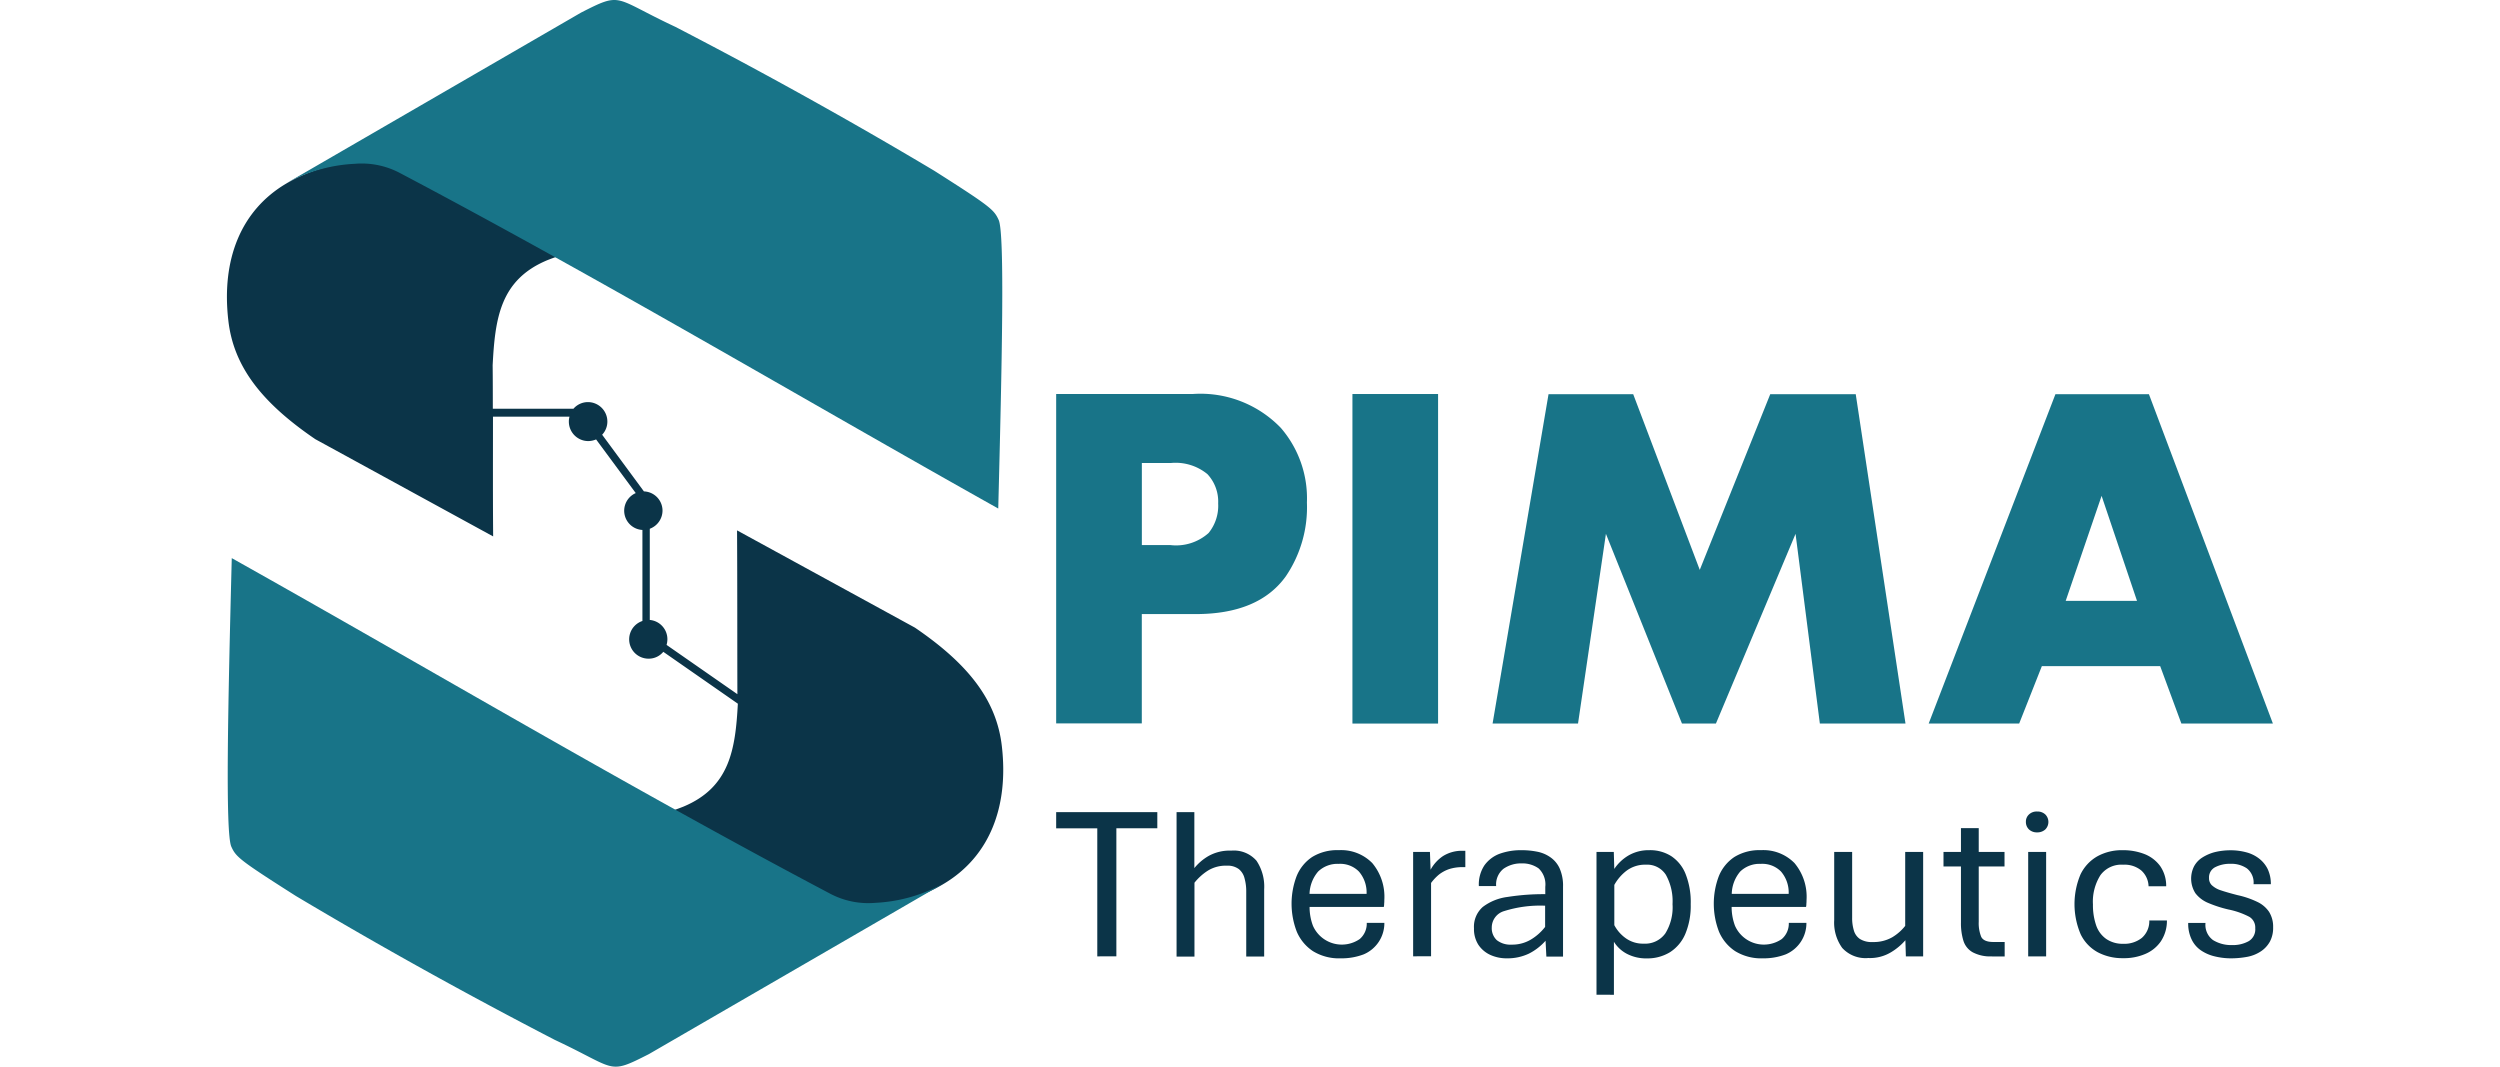 <svg xmlns="http://www.w3.org/2000/svg" width="150" height="64" viewBox="0 0 150 64">
  <g id="Groupe_336" data-name="Groupe 336" transform="translate(-425 -1083)">
    <rect id="Rectangle_203" data-name="Rectangle 203" width="150" height="64" transform="translate(425 1083)" fill="none"/>
    <g id="Spima_Logo_Color" transform="translate(428.183 1052.309)">
      <g id="Groupe_328" data-name="Groupe 328" transform="translate(60.187 54.332)">
        <path id="Tracé_549" data-name="Tracé 549" d="M533.745,278.709a7.37,7.37,0,0,1-1.263,4.424q-1.63,2.276-5.433,2.271h-3.211v6.558H518.7V272.2h8.183a6.692,6.692,0,0,1,5.3,2.036A6.462,6.462,0,0,1,533.745,278.709Zm-5.325.059a2.412,2.412,0,0,0-.646-1.762,3.007,3.007,0,0,0-2.2-.666h-1.733v4.924h1.713a2.927,2.927,0,0,0,2.291-.724A2.59,2.59,0,0,0,528.42,278.768Z" transform="translate(-518.7 -272.2)" fill="#187488"/>
        <path id="Tracé_550" data-name="Tracé 550" d="M705.439,291.973H700.3V272.2h5.139Z" transform="translate(-682.524 -272.2)" fill="#187488"/>
        <path id="Tracé_551" data-name="Tracé 551" d="M810.975,292.063h-5.139l-1.458-11.384L799.6,292.063h-2.036L793,280.679l-1.674,11.384H786.2l3.357-19.763h5.08l3.994,10.542L802.86,272.3h5.129Z" transform="translate(-760.015 -272.29)" fill="#187488"/>
        <path id="Tracé_552" data-name="Tracé 552" d="M1074.154,292.063h-5.491l-1.272-3.446h-7.1l-1.361,3.446H1053.5l7.606-19.763h5.609ZM1066,284.7l-2.124-6.3-2.154,6.3Z" transform="translate(-1001.15 -272.29)" fill="#187488"/>
      </g>
      <g id="Groupe_329" data-name="Groupe 329" transform="translate(60.187 79.381)">
        <path id="Tracé_553" data-name="Tracé 553" d="M521.167,537.153v-7.684H518.7V528.5h6.069v.969h-2.457v7.684Z" transform="translate(-518.7 -528.461)" fill="#0b3448"/>
        <path id="Tracé_554" data-name="Tracé 554" d="M592.5,537.153V528.5h1.067v3.357a3.077,3.077,0,0,1,.832-.715,2.575,2.575,0,0,1,1.38-.333,1.8,1.8,0,0,1,1.517.607,2.788,2.788,0,0,1,.46,1.713v4.033H596.68v-3.886a2.861,2.861,0,0,0-.1-.8,1.026,1.026,0,0,0-.343-.558,1.12,1.12,0,0,0-.724-.206,2.026,2.026,0,0,0-1.175.323,3.3,3.3,0,0,0-.764.7v4.434H592.5Z" transform="translate(-585.276 -528.461)" fill="#0b3448"/>
        <path id="Tracé_555" data-name="Tracé 555" d="M665.956,558.29a2.99,2.99,0,0,1-1.674-.431,2.632,2.632,0,0,1-.969-1.165,4.669,4.669,0,0,1-.01-3.338,2.51,2.51,0,0,1,.93-1.145,2.861,2.861,0,0,1,1.6-.411,2.618,2.618,0,0,1,2.007.773,3.146,3.146,0,0,1,.724,2.222,1.882,1.882,0,0,1-.01.225.756.756,0,0,1-.02.186h-4.454a3.2,3.2,0,0,0,.2,1.126,1.894,1.894,0,0,0,2.809.8,1.219,1.219,0,0,0,.421-.969h1.057a2.033,2.033,0,0,1-1.243,1.889A3.721,3.721,0,0,1,665.956,558.29Zm-1.879-3.867H667.5a1.928,1.928,0,0,0-.46-1.341,1.573,1.573,0,0,0-1.214-.46,1.67,1.67,0,0,0-1.233.46A2.153,2.153,0,0,0,664.077,554.423Z" transform="translate(-648.875 -549.48)" fill="#0b3448"/>
        <path id="Tracé_556" data-name="Tracé 556" d="M737.5,558.533v-6.265h1.008l.039,1.067a2.332,2.332,0,0,1,.734-.812,2.126,2.126,0,0,1,1.224-.323h.127v.979h-.147a2.6,2.6,0,0,0-.822.117,2.069,2.069,0,0,0-.617.333,2.839,2.839,0,0,0-.47.5v4.4H737.5Z" transform="translate(-716.082 -549.841)" fill="#0b3448"/>
        <path id="Tracé_557" data-name="Tracé 557" d="M776.768,558.29a2.352,2.352,0,0,1-.989-.206,1.726,1.726,0,0,1-.715-.607,1.752,1.752,0,0,1-.264-.989,1.579,1.579,0,0,1,.529-1.282,3.106,3.106,0,0,1,1.488-.6,13.87,13.87,0,0,1,2.261-.166V554a1.32,1.32,0,0,0-.4-1.106,1.666,1.666,0,0,0-1.008-.3,1.838,1.838,0,0,0-1.1.323,1.208,1.208,0,0,0-.44,1.038h-1.038a2.078,2.078,0,0,1,.333-1.243,1.966,1.966,0,0,1,.91-.695,3.76,3.76,0,0,1,1.331-.215,4.655,4.655,0,0,1,.92.088,2.041,2.041,0,0,1,.793.333,1.632,1.632,0,0,1,.558.666,2.564,2.564,0,0,1,.206,1.106v4.19h-1l-.049-.95a3.341,3.341,0,0,1-1,.773A3,3,0,0,1,776.768,558.29Zm.284-.822a2.19,2.19,0,0,0,1.155-.3,3.078,3.078,0,0,0,.861-.763v-1.273a7.2,7.2,0,0,0-2.457.323,1.026,1.026,0,0,0-.744.989.981.981,0,0,0,.3.754A1.318,1.318,0,0,0,777.051,557.468Z" transform="translate(-749.731 -549.48)" fill="#0b3448"/>
        <path id="Tracé_558" data-name="Tracé 558" d="M849.9,560.473v-8.565h1.038l.029,1.018a2.631,2.631,0,0,1,.861-.812,2.4,2.4,0,0,1,1.233-.313,2.357,2.357,0,0,1,1.331.362,2.306,2.306,0,0,1,.861,1.086,4.565,4.565,0,0,1,.3,1.791,4.357,4.357,0,0,1-.323,1.782,2.43,2.43,0,0,1-.92,1.1,2.587,2.587,0,0,1-1.39.372,2.5,2.5,0,0,1-1.175-.264,2.008,2.008,0,0,1-.8-.734v3.181Zm2.839-3.064a1.487,1.487,0,0,0,1.292-.617,2.972,2.972,0,0,0,.431-1.752,3.259,3.259,0,0,0-.4-1.762,1.331,1.331,0,0,0-1.194-.607,1.857,1.857,0,0,0-1.165.362,2.748,2.748,0,0,0-.734.852V556.3a2.267,2.267,0,0,0,.7.793A1.773,1.773,0,0,0,852.739,557.409Z" transform="translate(-817.48 -549.48)" fill="#0b3448"/>
        <path id="Tracé_559" data-name="Tracé 559" d="M924.756,558.29a2.99,2.99,0,0,1-1.674-.431,2.633,2.633,0,0,1-.969-1.165,4.67,4.67,0,0,1-.01-3.338,2.51,2.51,0,0,1,.93-1.145,2.861,2.861,0,0,1,1.6-.411,2.618,2.618,0,0,1,2.007.773,3.146,3.146,0,0,1,.724,2.222,1.893,1.893,0,0,1-.01.225.759.759,0,0,1-.02.186h-4.464a3.2,3.2,0,0,0,.2,1.126,1.894,1.894,0,0,0,2.809.8,1.218,1.218,0,0,0,.421-.969h1.057a2.033,2.033,0,0,1-1.243,1.889A3.7,3.7,0,0,1,924.756,558.29Zm-1.88-3.867h3.416a1.928,1.928,0,0,0-.46-1.341,1.573,1.573,0,0,0-1.214-.46,1.669,1.669,0,0,0-1.233.46A2.149,2.149,0,0,0,922.877,554.423Z" transform="translate(-882.342 -549.48)" fill="#0b3448"/>
        <path id="Tracé_560" data-name="Tracé 560" d="M997.646,559.263a1.891,1.891,0,0,1-1.566-.607,2.59,2.59,0,0,1-.48-1.664V552.9h1.077v3.945a2.515,2.515,0,0,0,.1.754.918.918,0,0,0,.362.519,1.329,1.329,0,0,0,.773.186,2.238,2.238,0,0,0,1.184-.294,2.863,2.863,0,0,0,.764-.675V552.9h1.077v6.265H999.9l-.029-.969a3.565,3.565,0,0,1-.852.715A2.434,2.434,0,0,1,997.646,559.263Z" transform="translate(-948.918 -550.472)" fill="#0b3448"/>
        <path id="Tracé_561" data-name="Tracé 561" d="M1065.517,545.994a2.242,2.242,0,0,1-1.165-.245,1.2,1.2,0,0,1-.558-.695,3.557,3.557,0,0,1-.147-1.087V540.6H1062.6v-.871h1.047V538.3h1.067v1.429h1.547v.871h-1.547v3.318a2.208,2.208,0,0,0,.147.9c.1.205.343.313.724.313h.685V546h-.754Z" transform="translate(-1009.36 -537.302)" fill="#0b3448"/>
        <path id="Tracé_562" data-name="Tracé 562" d="M1113.775,529.353a.682.682,0,0,1-.489-.176.612.612,0,0,1-.186-.45.577.577,0,0,1,.186-.45.666.666,0,0,1,.489-.176.682.682,0,0,1,.489.176.638.638,0,0,1,0,.9A.7.7,0,0,1,1113.775,529.353Zm-.538,7.439v-6.265h1.077v6.265Z" transform="translate(-1054.916 -528.1)" fill="#0b3448"/>
        <path id="Tracé_563" data-name="Tracé 563" d="M1145.807,558.28a3.146,3.146,0,0,1-1.508-.352,2.436,2.436,0,0,1-1.028-1.077,4.6,4.6,0,0,1-.01-3.6,2.491,2.491,0,0,1,1.018-1.087,3.027,3.027,0,0,1,1.517-.362,3.517,3.517,0,0,1,1.312.235,2.127,2.127,0,0,1,.93.715,2.073,2.073,0,0,1,.362,1.214h-1.057a1.323,1.323,0,0,0-.44-.95,1.573,1.573,0,0,0-1.086-.343,1.55,1.55,0,0,0-1.361.626,2.97,2.97,0,0,0-.45,1.762,3.7,3.7,0,0,0,.2,1.273,1.647,1.647,0,0,0,.607.8,1.748,1.748,0,0,0,1.008.284,1.694,1.694,0,0,0,1.116-.352,1.331,1.331,0,0,0,.45-1.047h1.057a2.216,2.216,0,0,1-.372,1.263,2.138,2.138,0,0,1-.949.754A3.2,3.2,0,0,1,1145.807,558.28Z" transform="translate(-1081.799 -549.48)" fill="#0b3448"/>
        <path id="Tracé_564" data-name="Tracé 564" d="M1215.194,558.38a4.1,4.1,0,0,1-1-.117,2.472,2.472,0,0,1-.832-.362,1.647,1.647,0,0,1-.558-.656,2.172,2.172,0,0,1-.205-.989h1.038a1.126,1.126,0,0,0,.45,1.028,2.065,2.065,0,0,0,1.136.3,1.947,1.947,0,0,0,1.008-.235.822.822,0,0,0,.391-.773.747.747,0,0,0-.352-.685,4.74,4.74,0,0,0-1.253-.441,7.3,7.3,0,0,1-1.233-.4,1.861,1.861,0,0,1-.754-.578,1.636,1.636,0,0,1-.078-1.615,1.432,1.432,0,0,1,.5-.529,2.654,2.654,0,0,1,.754-.323,3.975,3.975,0,0,1,.93-.108,3.56,3.56,0,0,1,.93.117,2.123,2.123,0,0,1,.763.362,1.827,1.827,0,0,1,.529.627,2.07,2.07,0,0,1,.2.93h-1.038a1.078,1.078,0,0,0-.4-.95,1.639,1.639,0,0,0-.969-.274,1.909,1.909,0,0,0-.94.206.685.685,0,0,0-.362.646.577.577,0,0,0,.156.421,1.415,1.415,0,0,0,.538.313c.255.088.6.186,1.018.294a5.285,5.285,0,0,1,1.175.4,1.746,1.746,0,0,1,.714.6,1.68,1.68,0,0,1,.245.93,1.752,1.752,0,0,1-.186.842,1.685,1.685,0,0,1-.529.587,2.227,2.227,0,0,1-.793.333A5.286,5.286,0,0,1,1215.194,558.38Z" transform="translate(-1144.677 -549.57)" fill="#0b3448"/>
      </g>
      <g id="Groupe_330" data-name="Groupe 330" transform="translate(10.434 30.691)">
        <path id="Tracé_565" data-name="Tracé 565" d="M56.927,165.108c-.313-2.731-1.977-4.9-5.217-7.107l-10.67-5.834c.02,3.328.01,6.519.02,9.828l-4.248-2.956a1.316,1.316,0,0,0,.049-.343,1.161,1.161,0,0,0-1.057-1.155V152.07a1.169,1.169,0,0,0,.764-1.087,1.156,1.156,0,0,0-1.116-1.155l-2.506-3.4a1.152,1.152,0,0,0,.313-.793,1.168,1.168,0,0,0-1.165-1.165,1.149,1.149,0,0,0-.871.4H26.386c0-.861,0-1.733-.01-2.614.147-2.79.44-5.119,3.279-6.3,0,0,.294-.117.5-.186a.906.906,0,0,1,.088-.029s-6.206-3.446-9.338-5.1a4.982,4.982,0,0,0-2.741-.558,9.491,9.491,0,0,0-4.17,1.273c-2.751,1.625-3.9,4.6-3.475,8.232.313,2.731,1.977,4.9,5.217,7.107l10.67,5.834c-.02-2.437-.01-4.8-.01-7.185h4.591a1.033,1.033,0,0,0-.039.3,1.168,1.168,0,0,0,1.165,1.165,1.26,1.26,0,0,0,.47-.1l2.379,3.22a1.155,1.155,0,0,0,.4,2.212v5.462a1.16,1.16,0,0,0,.372,2.261,1.131,1.131,0,0,0,.881-.411l4.473,3.113c-.147,2.731-.48,5.012-3.269,6.177,0,0-.294.117-.5.186-.029.01-.117.049-.117.049s6.353,3.543,9.485,5.2a4.671,4.671,0,0,0,2.653.509,9.321,9.321,0,0,0,4.131-1.331C56.2,171.715,57.348,168.74,56.927,165.108Z" transform="translate(-10.434 -120.344)" fill="#0b3448" fill-rule="evenodd"/>
        <path id="Tracé_566" data-name="Tracé 566" d="M46.2,41.724,63.947,31.446c2.5-1.273,1.9-.9,5.648.852,5.257,2.721,10.464,5.609,15.535,8.634,3.358,2.134,3.592,2.339,3.867,2.946.382.744.2,8.741-.02,17.326C77,54.488,65.259,47.5,53.052,41.058a4.893,4.893,0,0,0-2.692-.538A9.361,9.361,0,0,0,46.2,41.724Z" transform="translate(-42.699 -30.691)" fill="#187488" fill-rule="evenodd"/>
        <path id="Tracé_567" data-name="Tracé 567" d="M53.964,392.279,36.217,402.557c-2.5,1.273-1.9.9-5.648-.852-5.257-2.721-10.464-5.609-15.535-8.634-3.358-2.134-3.592-2.34-3.867-2.946-.382-.744-.2-8.741.02-17.326,11.972,6.715,23.718,13.7,35.924,20.145a4.893,4.893,0,0,0,2.692.538A9.394,9.394,0,0,0,53.964,392.279Z" transform="translate(-10.898 -339.312)" fill="#187488" fill-rule="evenodd"/>
      </g>
    </g>
  </g>
</svg>